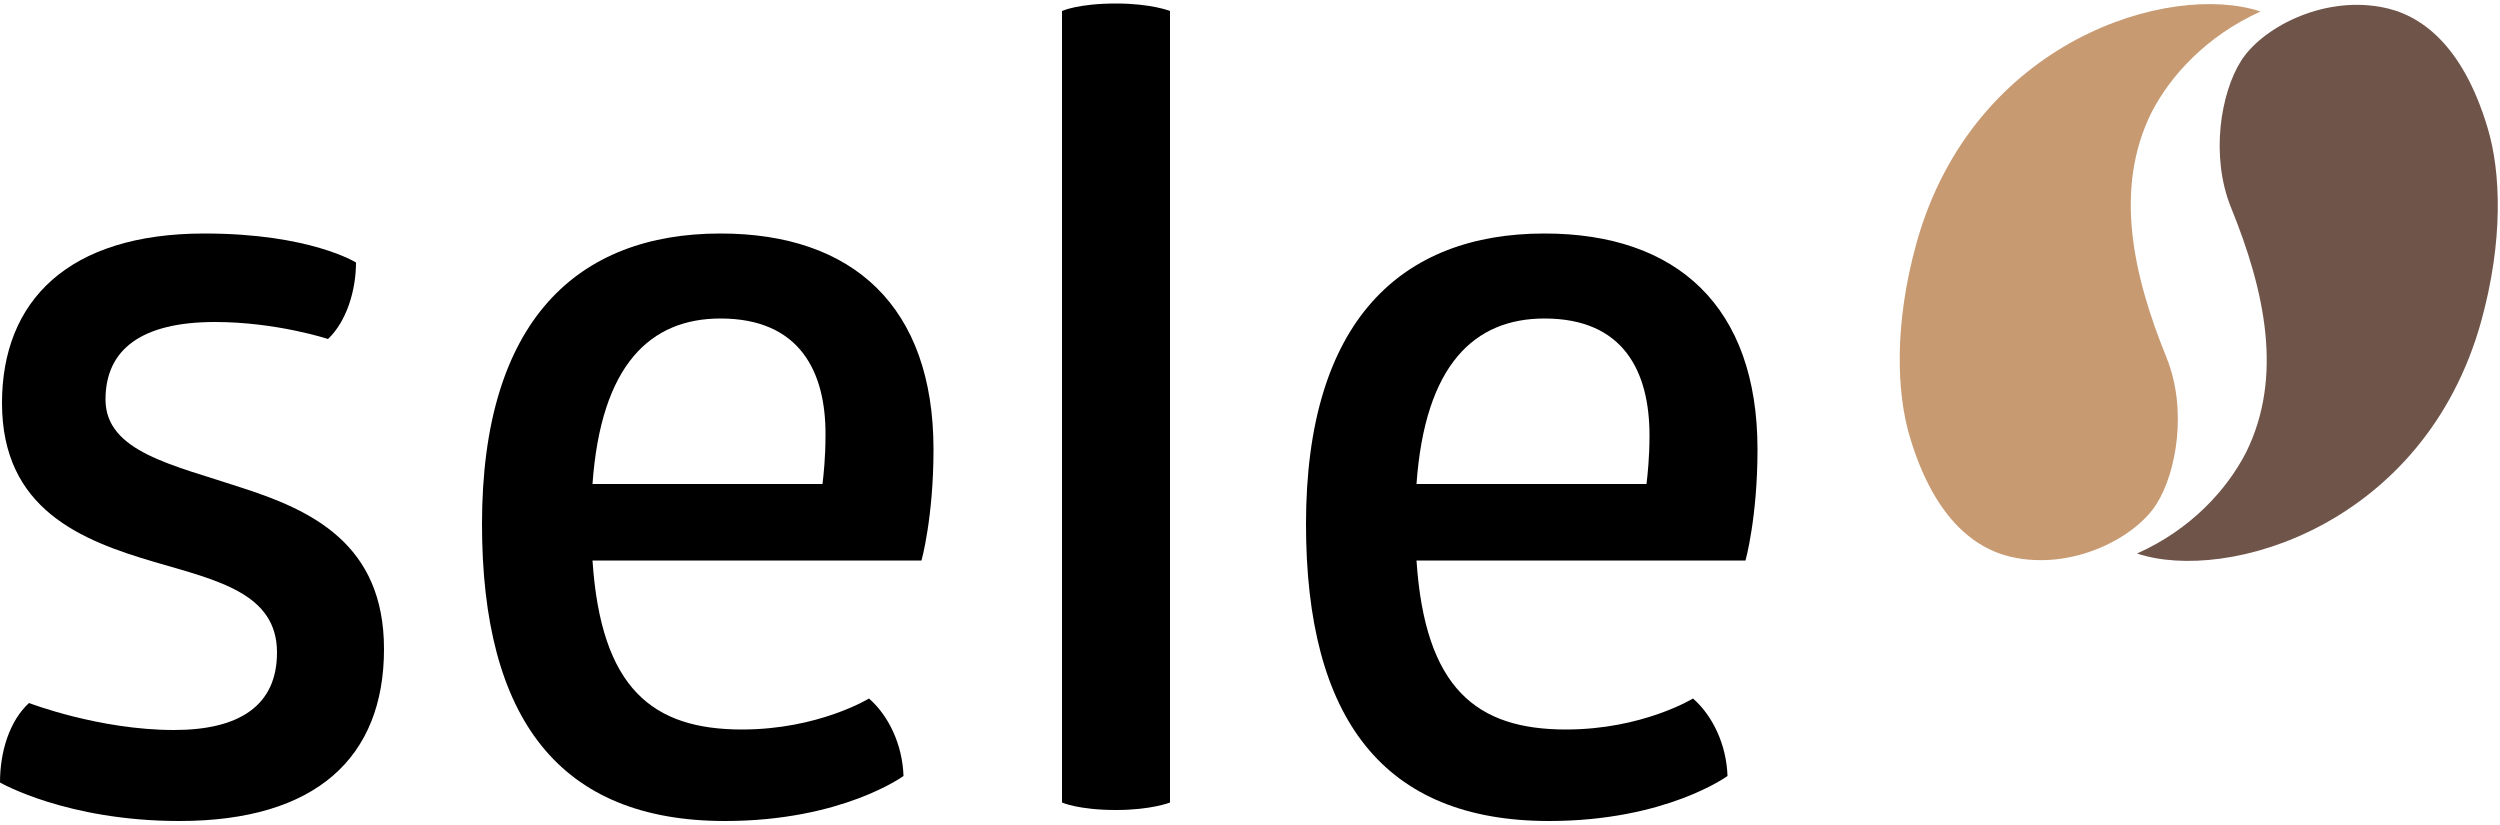 <?xml version="1.0" encoding="UTF-8"?>
<svg width="500px" height="165px" viewBox="0 0 500 165" version="1.1" xmlns="http://www.w3.org/2000/svg" xmlns:xlink="http://www.w3.org/1999/xlink">
    <title>Logo_Sele_AG</title>
    <defs>
        <filter color-interpolation-filters="auto" id="filter-1">
            <feColorMatrix in="SourceGraphic" type="matrix" values="0 0 0 0 0 0 0 0 0 0 0 0 0 0 0 0 0 0 1 0"></feColorMatrix>
        </filter>
    </defs>
    <g id="Page-1" stroke="none" stroke-width="1" fill="none" fill-rule="evenodd">
        <g filter="url(#filter-1)" id="Logo_Sele_AG">
            <g style="mix-blend-mode: multiply;" transform="translate(-0, 0.7)">
                <path d="M40.9,46 C62,46 71.2,51.8 71.2,51.8 C71.2,57.4 69.3,63.6 65.6,67.1 C65.6,67.1 55.3,63.7 43,63.7 C28.4,63.7 21.1,69.1 21.1,79.2 C21.1,89.7 34.7,92.3 48.2,96.8 C62.2,101.3 76.8,108 76.8,129.1 C76.8,150.8 63.2,163.5 35.9,163.5 C13.3,163.5 0,155.8 0,155.8 C0,149.6 1.9,143.5 5.8,139.9 C5.8,139.9 19.8,145.3 34.8,145.3 C47.9,145.3 55.4,140.4 55.4,129.8 C55.4,118 43.6,115.4 30.9,111.7 C16.3,107.4 0.4,101.2 0.4,79.9 C0.4,59.5 13.6,46 40.9,46" id="Path" fill="#000000" fill-rule="nonzero"></path>
                <path d="M144.1,63 C130.1,63 120.2,72.2 118.5,96.1 L164.5,96.1 C164.7,94.4 165.1,90.9 165.1,86.4 C165.2,73.7 160,63 144.1,63 M118.5,111.4 C120.2,137 130.5,145.2 148.4,145.2 C163.7,145.2 173.8,139 173.8,139 C177.7,142.4 180.5,148.2 180.7,154.5 C180.7,154.5 168.4,163.5 145,163.5 C111.9,163.5 96.4,143.1 96.4,104.1 C96.4,63.4 115.5,46 144.1,46 C170.6,46 186.7,60.6 186.7,89.2 C186.7,102.8 184.3,111.4 184.3,111.4 L118.5,111.4 L118.5,111.4 Z" id="Shape" fill="#000000" fill-rule="nonzero"></path>
                <path d="M234,159.8 C234,159.8 230.3,161.3 223.2,161.3 C215.7,161.3 212.4,159.8 212.4,159.8 L212.4,1.5 C212.4,1.5 215.6,0 223.2,0 C230.3,0 234,1.5 234,1.5 L234,159.8 Z" id="Path" fill="#000000" fill-rule="nonzero"></path>
                <path d="M308.9,63 C294.9,63 285,72.2 283.3,96.1 L329.3,96.1 C329.5,94.4 329.9,90.9 329.9,86.4 C329.9,73.7 324.8,63 308.9,63 M283.3,111.4 C285,137 295.3,145.2 313.2,145.2 C328.5,145.2 338.6,139 338.6,139 C342.5,142.4 345.3,148.2 345.5,154.5 C345.5,154.5 333.2,163.5 309.8,163.5 C276.7,163.5 261.2,143.1 261.2,104.1 C261.2,63.4 280.3,46 308.9,46 C335.4,46 351.5,60.6 351.5,89.2 C351.5,102.8 349.1,111.4 349.1,111.4 L283.3,111.4 L283.3,111.4 Z" id="Shape" fill="#000000" fill-rule="nonzero"></path>
                <path d="M452.1,1.6 C434.1,-4.4 394.7,7.2 383.3,47.9 C378.8,64.1 379.3,77.9 382,86.8 C387,103.4 395.4,109.5 403.3,110.9 C415.4,113.1 427.3,106.5 431.3,100.1 C435.3,93.8 437.5,81.2 433.3,70.8 C426.5,54.1 422.8,36.9 430.3,21.8 C434.1,14.4 441.3,6.5 452.1,1.6" id="Path" fill="#C79A72" fill-rule="nonzero"></path>
                <path d="M427.4,110 C445.4,116 484.8,104.4 496.2,63.7 C500.7,47.5 500.2,33.7 497.5,24.8 C492.5,8.2 484.1,2.1 476.2,0.7 C464.1,-1.5 452.2,5.1 448.2,11.5 C444.2,17.8 442,30.4 446.2,40.8 C453,57.5 456.7,74.7 449.2,89.8 C445.4,97.2 438.2,105.2 427.4,110" id="Path" fill="#6F5449" fill-rule="nonzero"></path>
            </g>
        </g>
    </g>
</svg>